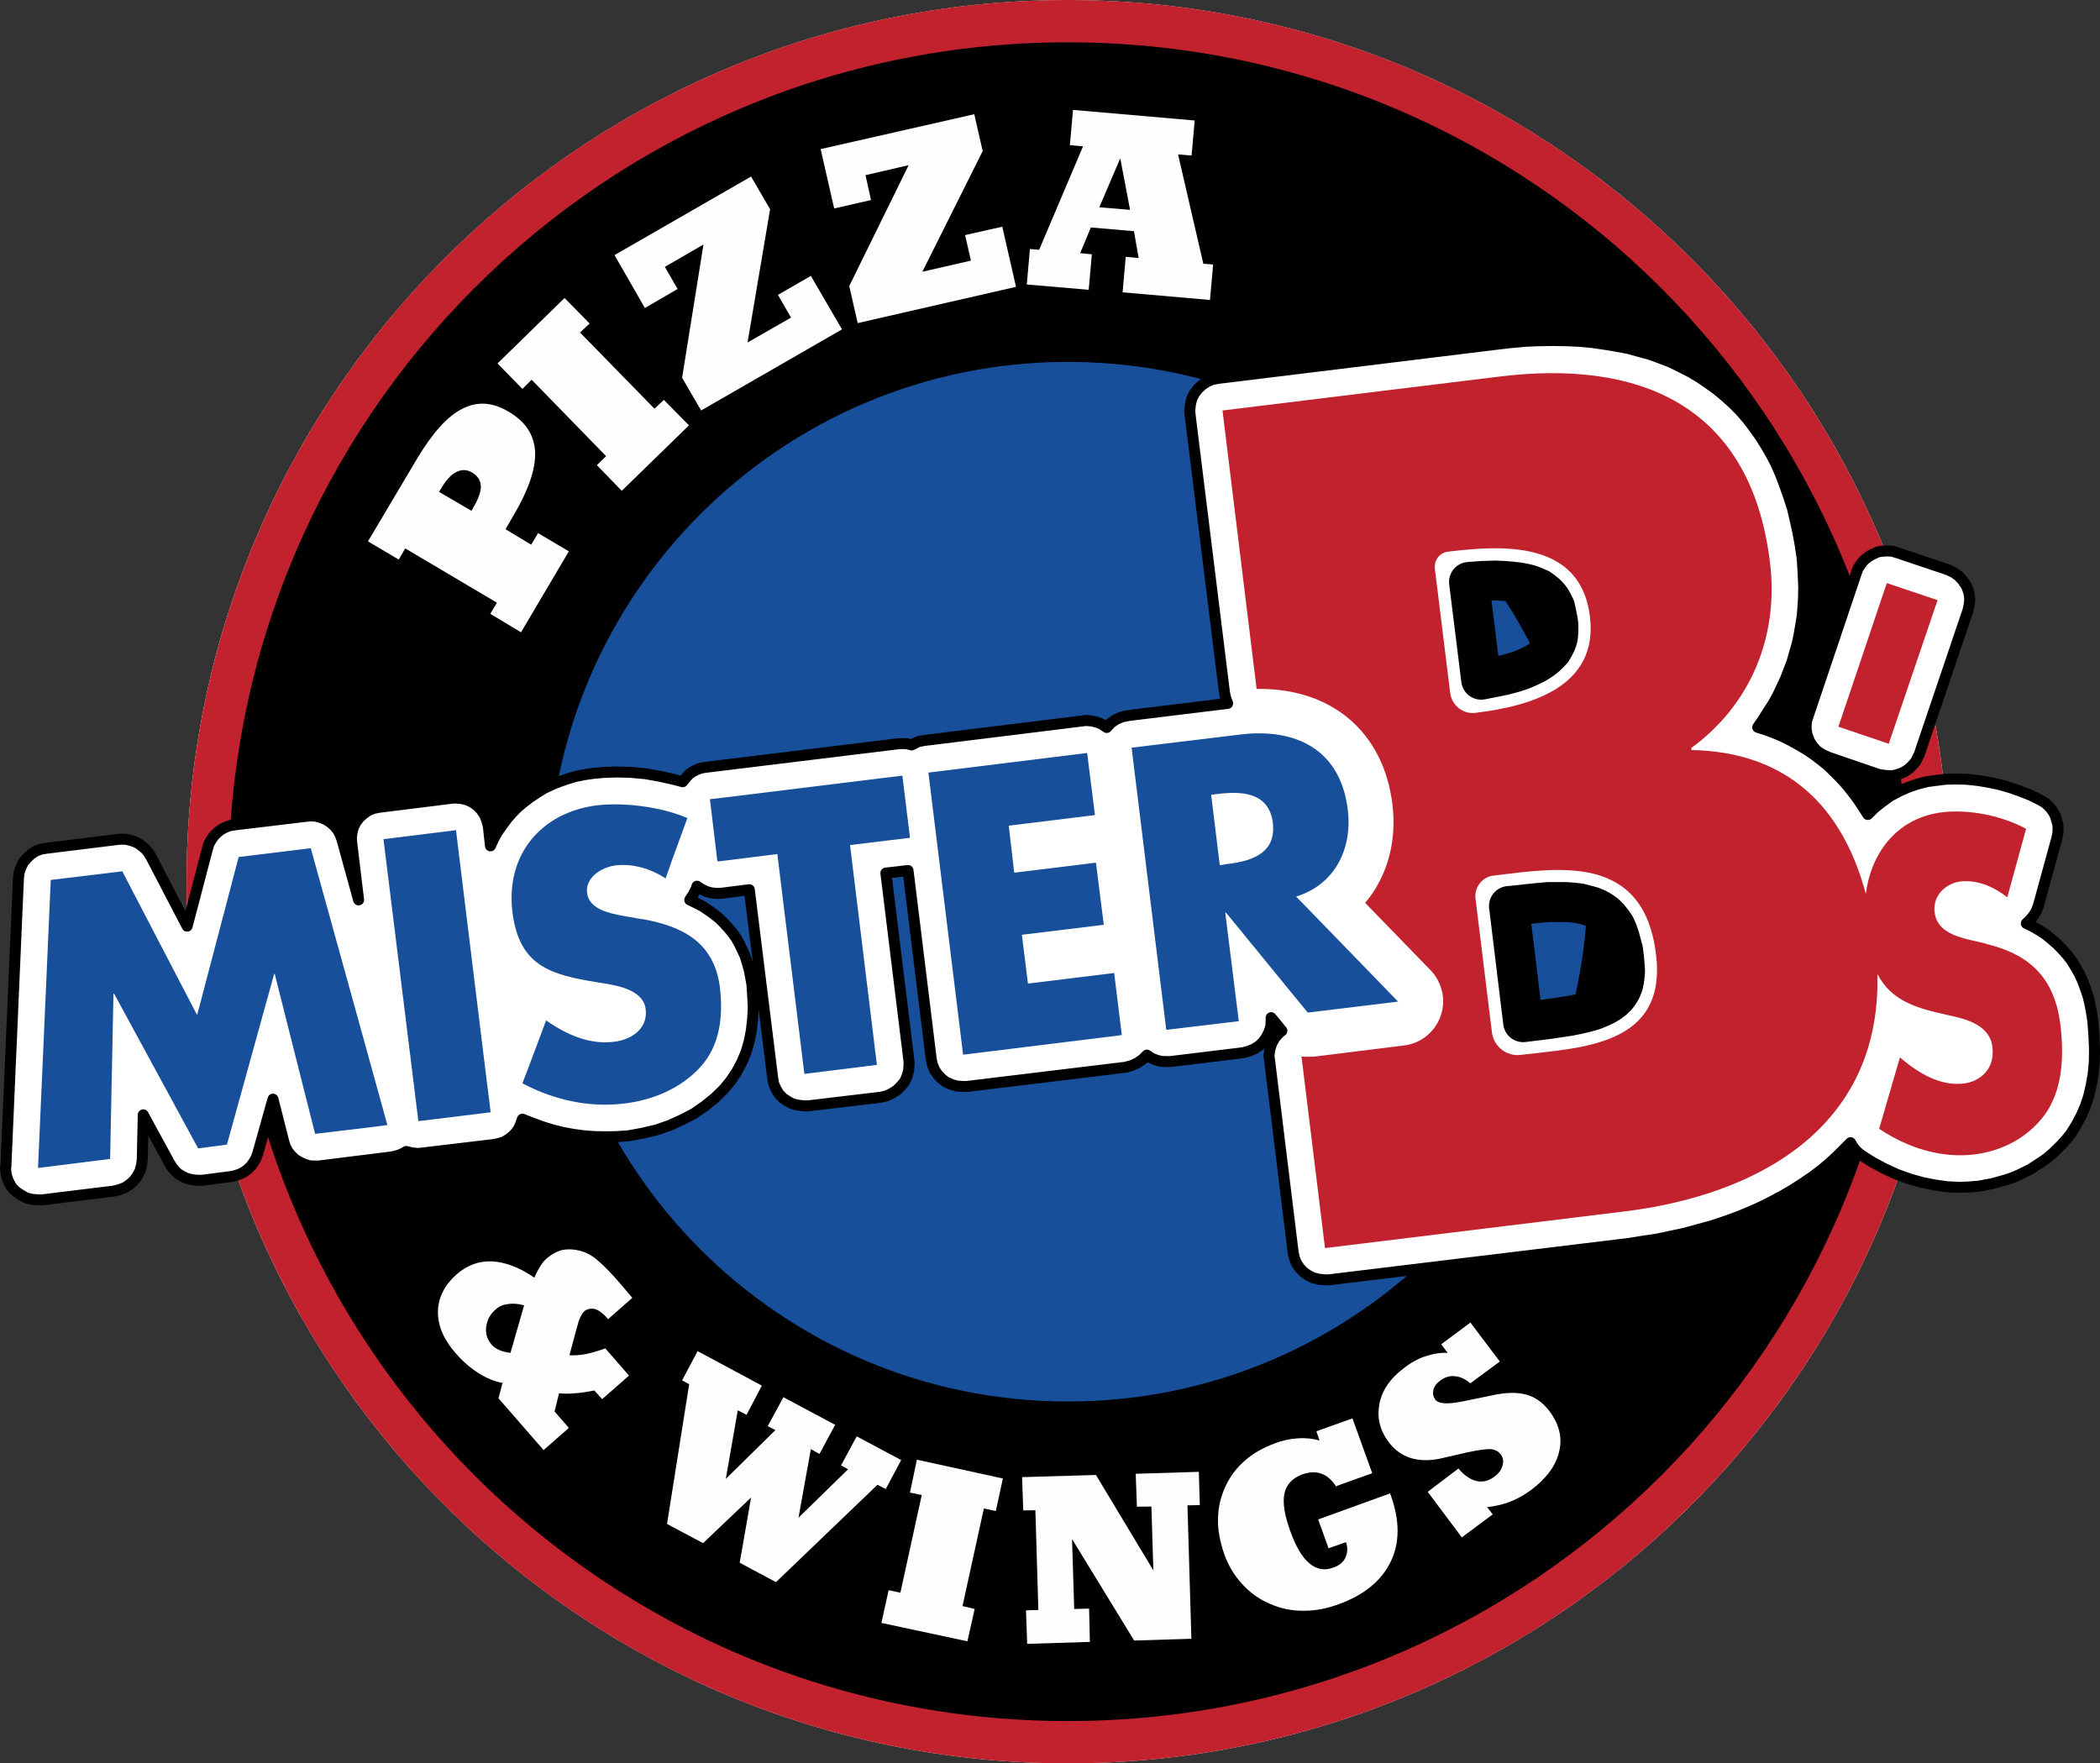 <?xml version="1.0" encoding="UTF-8"?> <svg xmlns="http://www.w3.org/2000/svg" xmlns:xlink="http://www.w3.org/1999/xlink" xmlns:xodm="http://www.corel.com/coreldraw/odm/2003" xml:space="preserve" width="182.078mm" height="152.906mm" version="1.1" style="shape-rendering:geometricPrecision; text-rendering:geometricPrecision; image-rendering:optimizeQuality; fill-rule:evenodd; clip-rule:evenodd" viewBox="0 0 182.109 152.933"><rect x="0" y="0" width="182.109" height="152.933" fill="#333333" stroke="none"/> <defs> <style type="text/css"> .str1 {stroke:black;stroke-width:0.952;stroke-linecap:round;stroke-linejoin:round;stroke-miterlimit:4} .str0 {stroke:black;stroke-width:3.466;stroke-linecap:round;stroke-linejoin:round;stroke-miterlimit:4} .fil5 {fill:none} .fil3 {fill:#FDFEFE} .fil1 {fill:#C1222E} .fil4 {fill:#174F9A} .fil2 {fill:black} .fil0 {fill:white} </style> </defs> <g id="Layer_x0020_1">  <g id="_727238976"> <path class="fil0" d="M169.042 76.467c0,41.487 -33.035,75.261 -74.238,76.432l-4.422 0c-41.202,-1.171 -74.204,-34.946 -74.204,-76.432 0,-41.792 33.524,-75.755 75.117,-76.45l2.597 0c41.594,0.695 75.15,34.658 75.15,76.45z"></path> <path class="fil0" d="M165.406 76.467c0,40.204 -32.593,72.796 -72.796,72.796 -40.204,0 -72.796,-32.591 -72.796,-72.796 0,-40.204 32.591,-72.797 72.779,-72.797 40.188,0 72.797,32.592 72.797,72.797l0.016 0z"></path> <path class="fil0" d="M38.063 42.617l2.821 1.649 0.153 -0.272c0.442,-0.731 0.663,-1.359 0.663,-1.852 -0.017,-0.51 -0.272,-0.901 -0.748,-1.19 -0.458,-0.272 -0.917,-0.288 -1.376,-0.051 -0.459,0.221 -0.901,0.697 -1.342,1.461l-0.153 0.238 -0.017 0.017z"></path> <path class="fil0" d="M46.084 47.206l0.578 -0.969 2.667 1.58 -4.146 7.018 -2.668 -1.597 0.578 -0.969 -7.953 -4.707 -0.561 0.969 -2.668 -1.58 4.265 -7.188c1.342,-2.227 2.617,-3.67 3.925,-4.316 1.291,-0.663 2.617,-0.578 4.027,0.272 1.461,0.85 2.209,2.022 2.277,3.5 0.051,1.461 -0.578,3.297 -1.886,5.506l-0.68 1.172 2.226 1.343 0.017 -0.034z"></path> <polygon class="fil0" points="53.918,42.566 51.759,40.34 52.558,39.559 46.101,32.932 45.302,33.73 43.144,31.521 48.956,25.846 51.131,28.055 50.298,28.836 56.755,35.447 57.571,34.682 59.746,36.891 "></polygon> <polygon class="fil0" points="60.8,35.599 59.151,32.762 61.004,21.207 57.656,23.144 58.76,25.064 55.923,26.712 53.289,22.124 65.132,15.31 66.781,18.148 64.827,29.703 68.599,27.545 67.461,25.574 70.316,23.926 73.017,28.565 "></polygon> <polygon class="fil0" points="74.377,28.021 73.646,24.81 78.795,14.325 75.056,15.191 75.532,17.35 72.338,18.079 71.165,12.931 84.487,9.907 85.218,13.102 79.984,23.569 84.198,22.601 83.689,20.391 86.917,19.66 88.106,24.877 "></polygon> <polygon class="fil0" points="95.345,18.012 98.013,18.234 97.163,13.764 "></polygon> <polygon class="fil0" points="93.68,21.954 94.683,22.057 94.411,25.149 89.058,24.673 89.313,21.598 90.129,21.666 93.935,12.693 92.796,12.592 93.051,9.533 103.621,10.467 103.349,13.492 102.176,13.39 104.368,22.889 105.218,22.957 104.946,26.033 97.384,25.386 97.639,22.294 98.761,22.396 98.353,20.069 94.614,19.745 "></polygon> <path class="fil0" d="M45.523 113.187c-0.561,-0.153 -1.036,-0.17 -1.427,-0.102 -0.391,0.051 -0.731,0.187 -1.02,0.458 -0.492,0.408 -0.747,0.918 -0.832,1.53 -0.068,0.578 0.102,1.121 0.493,1.546 0.17,0.187 0.391,0.34 0.663,0.459 0.272,0.119 0.578,0.187 0.952,0.238l1.19 -4.146 -0.017 0.017z"></path> <path class="fil0" d="M43.654 119.95c-0.731,-0.119 -1.428,-0.407 -2.141,-0.85 -0.697,-0.442 -1.377,-1.019 -2.022,-1.767 -1.02,-1.172 -1.53,-2.362 -1.512,-3.586 0.017,-1.206 0.561,-2.277 1.597,-3.211 0.918,-0.799 1.937,-1.19 3.076,-1.139 1.139,0.051 2.379,0.51 3.687,1.41 0.17,-0.391 0.34,-0.731 0.527,-1.002 0.17,-0.289 0.357,-0.51 0.561,-0.68 0.492,-0.408 1.002,-0.68 1.53,-0.748 0.561,-0.068 1.138,0 1.767,0.238 0.391,0.153 0.799,0.408 1.258,0.832 0.459,0.391 1.087,1.037 1.886,1.972l0.968 1.138 -2.107 1.853 -0.153 -0.187c-0.34,-0.357 -0.679,-0.612 -1.002,-0.697 -0.34,-0.068 -0.629,-0.017 -0.901,0.187 -0.119,0.119 -0.238,0.289 -0.34,0.51 -0.119,0.221 -0.221,0.578 -0.34,1.037l-0.612 2.277c0.442,0.017 0.901,0 1.41,-0.102 0.51,-0.102 1.087,-0.272 1.699,-0.493l2.057 2.362 -2.328 2.039 -0.68 -0.748c-0.629,0.119 -1.206,0.221 -1.699,0.238 -0.493,0.051 -0.952,0.051 -1.359,0l-0.391 1.58 1.24 1.427 -2.192 1.92 -3.908 -4.486 0.34 -1.308 0.085 -0.017z"></path> <polygon class="fil0" points="72.422,123.57 71.063,126.101 70.316,125.677 69.245,131.624 73.544,127.427 72.932,127.087 74.292,124.572 78.149,126.629 76.807,129.143 76.093,128.77 67.291,137.214 64.147,135.532 65.132,129.874 60.969,133.833 57.843,132.168 59.763,120.052 59.151,119.712 60.494,117.18 66.067,120.171 64.742,122.703 63.977,122.312 62.941,128.26 67.24,124.028 66.577,123.689 67.936,121.174 "></polygon> <polygon class="fil0" points="76.433,140.749 77.062,137.912 78.081,138.132 79.933,129.653 78.914,129.449 79.508,126.594 86.968,128.226 86.356,131.046 85.32,130.825 83.467,139.288 84.521,139.543 83.892,142.346 "></polygon> <polygon class="fil0" points="92.966,133.476 93.153,139.543 94.445,139.509 94.513,142.398 89.075,142.567 88.973,139.662 90.044,139.628 89.788,130.978 88.735,130.995 88.633,128.107 95.039,127.92 100.018,136.195 99.848,130.656 98.591,130.672 98.489,127.817 103.96,127.648 104.046,130.536 102.975,130.553 103.315,142.125 98.353,142.279 "></polygon> <path class="fil0" d="M115.872 128.939c-0.34,-0.561 -0.781,-0.952 -1.258,-1.122 -0.51,-0.187 -1.036,-0.17 -1.682,0.051 -0.85,0.323 -1.376,0.867 -1.546,1.648 -0.17,0.799 0,1.886 0.51,3.28 0.459,1.309 1.02,2.26 1.648,2.787 0.629,0.527 1.343,0.663 2.107,0.357 0.493,-0.169 0.832,-0.458 1.02,-0.849 0.187,-0.408 0.221,-0.85 0.051,-1.343l-1.513 0.527 -0.9 -2.498 6.236 -2.26 0.068 0.187c0.781,2.192 0.781,4.095 -0.017,5.743 -0.798,1.648 -2.311,2.889 -4.52,3.687 -1.071,0.391 -2.107,0.578 -3.127,0.561 -1.019,0 -1.988,-0.221 -2.888,-0.628 -0.901,-0.391 -1.699,-0.969 -2.362,-1.717 -0.68,-0.731 -1.19,-1.597 -1.547,-2.599 -0.357,-1.07 -0.561,-2.09 -0.527,-3.059 0.017,-1.002 0.238,-1.92 0.663,-2.821 0.408,-0.866 0.968,-1.597 1.699,-2.226 0.697,-0.612 1.546,-1.088 2.549,-1.461 0.697,-0.272 1.376,-0.408 2.022,-0.442 0.629,-0.051 1.258,0.017 1.869,0.187l-0.272 -0.799 3.127 -1.121 1.716 4.758 -3.127 1.121 0 0.051z"></path> <path class="fil0" d="M126.747 133.306l-2.939 -3.925 2.668 -2.022c0.51,0.612 1.036,0.968 1.58,1.087 0.527,0.119 1.037,0 1.547,-0.391 0.391,-0.289 0.611,-0.612 0.697,-0.969 0.102,-0.357 0.051,-0.68 -0.171,-0.968 -0.186,-0.238 -0.458,-0.391 -0.849,-0.442 -0.358,-0.017 -1.02,0.068 -1.988,0.272l-2.447 0.561c-0.918,0.187 -1.768,0.17 -2.532,-0.068 -0.748,-0.237 -1.377,-0.696 -1.887,-1.376 -0.781,-1.037 -1.036,-2.141 -0.798,-3.331 0.221,-1.172 0.951,-2.209 2.107,-3.076 0.629,-0.492 1.257,-0.832 1.886,-1.036 0.663,-0.221 1.291,-0.323 1.92,-0.289l-0.561 -0.747 2.532 -1.887 2.55 3.382 -2.55 1.886c-0.441,-0.357 -0.866,-0.578 -1.342,-0.612 -0.442,-0.051 -0.867,0.068 -1.291,0.391 -0.323,0.238 -0.51,0.51 -0.578,0.799 -0.068,0.323 -0.017,0.578 0.17,0.85 0.289,0.357 1.037,0.408 2.311,0.153 0.018,0 0.068,-0.017 0.103,-0.017l2.481 -0.51c1.206,-0.272 2.208,-0.288 3.007,-0.068 0.781,0.221 1.428,0.697 1.988,1.427 0.85,1.121 1.138,2.311 0.85,3.501 -0.272,1.206 -1.088,2.328 -2.429,3.331 -0.612,0.459 -1.241,0.799 -1.853,1.036 -0.628,0.238 -1.291,0.391 -1.972,0.459l0.493 0.629 -2.719 2.022 0.016 -0.051z"></path> <path class="fil0" d="M137.691 76.467c0,24.894 -20.171,45.081 -45.082,45.081 -24.911,0 -45.081,-20.187 -45.081,-45.081 0,-24.894 20.188,-45.081 45.081,-45.081 24.894,0 45.082,20.187 45.082,45.081z"></path> <path class="fil0" d="M110.333 71.028l0.068 0.68c0,-0.119 0,-0.221 -0.017,-0.34 0,-0.119 -0.017,-0.238 -0.051,-0.34z"></path> <path class="fil0" d="M128.446 58.947c7.154,-1.071 6.848,-3.789 6.644,-5.115 -0.288,-2.498 -1.7,-3.857 -7.698,-3.347l1.037 8.462 0.017 0z"></path> <path class="fil0" d="M132.899 88.548c0.458,-0.051 0.917,-0.102 1.41,-0.17 6.066,-0.731 6.915,-2.158 6.525,-5.284 -0.578,-4.809 -3.075,-5.37 -9.754,-4.537l-0.221 0 1.206 10.094c0.289,-0.017 0.527,-0.068 0.833,-0.102z"></path> <path class="fil0" d="M111.165 89.397c-0.102,0.051 -0.17,0.119 -0.238,0.187 -0.629,0.612 -0.952,1.478 -0.832,2.362l2.039 16.619c0.17,1.53 1.58,2.617 3.11,2.43l25.947 -3.161c6.866,-0.85 12.695,-3.076 16.84,-6.423 0.902,-0.731 1.717,-1.512 2.447,-2.311 0.221,0.408 0.51,0.799 0.918,1.071 3.178,2.158 6.796,3.127 10.196,2.702 3.279,-0.408 6.117,-2.022 7.986,-4.537 1.767,-2.429 2.397,-5.726 1.92,-9.821 -0.51,-4.079 -2.395,-6.848 -5.777,-8.429 0.509,-0.357 0.866,-0.901 1.037,-1.512l1.63 -5.947c0.34,-1.258 -0.22,-2.566 -1.359,-3.211 -2.667,-1.428 -6.117,-2.107 -8.971,-1.768 -2.43,0.289 -4.52,1.359 -6.066,2.991 -2.226,-3.789 -5.454,-6.338 -9.567,-7.579 3.11,-4.079 4.52,-9.244 3.858,-14.664 -1.7,-13.85 -11.166,-20.459 -26.628,-18.539l-23.993 2.94c-1.529,0.187 -2.617,1.58 -2.447,3.109l2.991 24.146c0.051,0.34 0.152,0.663 0.272,0.952l-8.616 1.036c-0.781,0.102 -1.427,0.493 -1.869,1.036 -0.561,-0.442 -1.292,-0.662 -2.039,-0.578l-13.73 1.699c-0.442,0.051 -0.798,0.187 -1.138,0.391 -0.357,-0.119 -0.748,-0.153 -1.173,-0.102l-16.669 2.039c-0.867,0.102 -1.581,0.612 -2.022,1.257 -0.238,-0.051 -0.459,-0.118 -0.697,-0.187 -2.311,-0.612 -4.877,-0.799 -7.035,-0.527 -4.214,0.527 -7.426,2.906 -8.938,6.287l-0.187 -1.7c-0.187,-1.53 -1.58,-2.617 -3.127,-2.43l-6.287 0.782c-1.53,0.187 -2.617,1.58 -2.43,3.11l0.612 4.928 -1.462 -5.234c-0.357,-1.342 -1.648,-2.192 -3.042,-2.022l-6.253 0.747c-1.138,0.153 -2.09,0.969 -2.362,2.056l-1.768 6.729 -3.16 -6.066c-0.561,-1.02 -1.682,-1.597 -2.821,-1.461l-6.185 0.747c-1.359,0.153 -2.396,1.258 -2.481,2.651l-1.087 24.979c-0.051,0.832 0.272,1.631 0.901,2.192 0.612,0.527 1.411,0.799 2.226,0.696l6.236 -0.747c1.411,-0.187 2.447,-1.342 2.481,-2.736l0.068 -3.874 2.311 4.214c0.527,1.036 1.682,1.597 2.787,1.461l2.498 -0.323c1.139,-0.119 2.057,-0.917 2.362,-2.039l1.308 -4.69 0.918 3.687c0.357,1.377 1.648,2.277 3.058,2.107l6.288 -0.782c0.458,-0.051 0.917,-0.238 1.291,-0.493 0.442,0.153 0.9,0.221 1.376,0.153l6.287 -0.747c1.206,-0.153 2.159,-1.036 2.396,-2.192 2.957,1.308 6.117,1.801 9.193,1.427 3.348,-0.442 6.304,-1.852 8.292,-4.044 2.057,-2.26 2.872,-5.336 2.397,-9.108 -0.442,-3.466 -2.227,-5.896 -5.387,-7.307 0.221,-0.272 0.408,-0.578 0.527,-0.901l0.102 -0.289c0.578,0.459 1.343,0.731 2.107,0.612l2.43 -0.289 2.022 16.313c0.17,1.529 1.58,2.617 3.109,2.43l6.288 -0.748c1.529,-0.187 2.617,-1.597 2.447,-3.11l-2.022 -16.33 1.92 -0.221 2.022 16.313c0.17,1.529 1.546,2.617 3.11,2.43l13.764 -1.683c0.747,-0.102 1.41,-0.493 1.852,-1.036 0.561,0.442 1.291,0.662 2.039,0.561l6.287 -0.781c1.512,-0.17 2.6,-1.53 2.447,-3.042l0.918 1.138z"></path> <path class="fil0" d="M164.131 67.273c-0.391,0.051 -0.832,0 -1.241,-0.118l-4.367 -1.479c-0.697,-0.238 -1.291,-0.747 -1.631,-1.41 -0.323,-0.68 -0.357,-1.427 -0.119,-2.141l4.197 -12.456c0.357,-1.036 1.291,-1.75 2.31,-1.869 0.409,-0.051 0.833,-0.017 1.241,0.118l4.384 1.479c0.697,0.238 1.257,0.748 1.597,1.41 0.339,0.663 0.391,1.427 0.153,2.141l-4.215 12.456c-0.339,1.036 -1.257,1.75 -2.311,1.869z"></path> <path class="fil0" d="M172.22 81.836l-1.547 -0.357c-1.07,-0.289 -2.719,-0.731 -2.906,-2.362 -0.186,-1.58 1.139,-2.532 2.209,-2.668 1.428,-0.17 2.89,0.408 4.095,1.376l1.631 -5.947c-2.158,-1.172 -5.046,-1.716 -7.306,-1.427 -3.569,0.442 -6.066,3.127 -6.594,7.069 -2.022,-7.596 -6.848,-12.319 -15.123,-12.472l0 -0.187c5.03,-3.67 7.612,-9.533 6.814,-16.092 -1.7,-13.883 -11.606,-17.57 -23.483,-16.109l-23.994 2.94 2.957 24.146c6.457,-0.102 10.995,3.688 11.776,9.992 0.408,3.33 -0.493,6.355 -2.362,8.564l5.675 5.845c1.02,1.071 1.359,2.6 0.867,3.976 -0.493,1.377 -1.716,2.379 -3.178,2.549l-7.816 0.969c-0.357,0.017 -0.73,0.017 -1.07,-0.017l2.039 16.619 25.948 -3.177c11.521,-1.41 22.294,-7.239 21.954,-20.595 1.206,2.311 3.297,2.94 6.049,3.551 1.309,0.289 3.688,0.731 3.925,2.77 0.238,1.988 -1.122,3.007 -2.48,3.177 -2.022,0.238 -3.875,-0.85 -5.54,-2.26l-1.801 6.185c2.548,1.716 5.455,2.566 8.275,2.226 2.278,-0.289 4.537,-1.359 6.066,-3.416 1.547,-2.107 1.717,-5.047 1.377,-7.833 -0.56,-4.554 -3.212,-6.236 -6.475,-7.018l0.018 -0.017z"></path> <path class="fil0" d="M124.436 49.261c-0.068,-0.696 0.408,-1.308 1.088,-1.41 4.707,-0.578 11.555,-1.02 12.354,5.625 0.747,6.168 -5.285,7.782 -9.907,8.343 -1.088,0.153 -2.056,-0.629 -2.209,-1.699l-1.342 -10.876 0.017 0.017z"></path> <path class="fil0" d="M131.862 91.488c-1.207,0.153 -2.328,-0.731 -2.481,-1.937l-1.427 -11.623c-0.119,-0.969 0.577,-1.869 1.545,-1.988 5.71,-0.696 13.034,-1.937 14.105,6.814 1.002,8.003 -6.576,8.105 -11.742,8.734z"></path> <polygon class="fil0" points="168.022,52.048 163.621,50.57 159.424,63.025 163.791,64.504 "></polygon> <polygon class="fil0" points="31.471,89.891 26.95,73.561 20.697,74.325 17.095,88.038 10.603,75.566 4.401,76.314 3.297,101.293 9.55,100.511 9.839,86.203 9.889,86.169 17.18,99.593 19.678,99.27 23.773,84.47 23.824,84.47 27.324,98.335 32.439,97.724 33.594,97.571 "></polygon> <polygon class="fil0" points="33.254,72.779 35.277,89.126 36.279,97.231 37.435,97.095 42.38,96.484 42.55,96.467 41.972,91.828 39.542,71.997 "></polygon> <path class="fil0" d="M55.634 79.712l-1.648 -0.289c-1.138,-0.221 -2.906,-0.561 -3.076,-1.988 -0.17,-1.359 1.292,-2.226 2.447,-2.378 1.53,-0.187 3.076,0.288 4.367,1.121l0.578 -1.649 1.308 -3.585c-0.578,-0.238 -1.19,-0.442 -1.818,-0.612 -1.971,-0.51 -4.18,-0.697 -5.999,-0.493 -4.86,0.612 -7.952,4.265 -7.358,9.244 0.578,4.724 3.33,5.454 7.409,6.117 1.377,0.221 3.925,0.527 4.146,2.311 0.221,1.716 -1.257,2.668 -2.736,2.838 -2.141,0.272 -4.146,-0.628 -5.896,-1.852l-1.427 3.806 -0.629 1.649c0.289,0.153 0.578,0.289 0.9,0.442 2.481,1.139 5.234,1.649 7.953,1.309 2.43,-0.289 4.877,-1.291 6.576,-3.16 1.716,-1.869 1.988,-4.435 1.699,-6.899 -0.492,-3.959 -3.296,-5.336 -6.797,-5.947l0 0.017z"></path> <polygon class="fil0" points="76.67,67.46 63.009,69.142 61.564,69.312 62.21,74.699 62.363,74.699 67.41,74.071 69.754,93.136 76.042,92.354 73.714,73.289 77.35,72.847 78.914,72.66 78.251,67.273 "></polygon> <polygon class="fil0" points="94.954,70.689 94.275,65.302 82.057,66.815 80.511,67.001 81.547,75.447 83.519,91.471 97.282,89.771 96.62,84.385 89.143,85.302 88.616,81.071 95.719,80.205 95.039,74.818 87.953,75.685 87.478,71.607 "></polygon> <path class="fil0" d="M112.439 77.724c3.348,-1.036 4.86,-4.18 4.435,-7.545 -0.561,-4.537 -3.568,-6.525 -7.477,-6.593 -0.578,-0.017 -1.206,0.017 -1.852,0.102l-9.414 1.138 3.007 24.469 6.287 -0.748 -1.172 -9.414 0.068 0 5.845 7.154 1.24 1.513 7.833 -0.952 -8.836 -9.108 0.034 -0.017z"></path> <path class="fil0" d="M110.401 71.708c0.119,2.379 -2.039,3.008 -4.011,3.229l-0.612 0.102 -0.748 -6.117 0.612 -0.068c1.971,-0.237 4.197,-0.153 4.69,2.192 0.017,0.102 0.051,0.221 0.051,0.34 0.017,0.118 0.017,0.221 0.017,0.34l0 -0.017z"></path> <path class="fil1" d="M169.042 76.467c0,42.226 -34.222,76.466 -76.449,76.466 -42.226,0 -76.415,-34.24 -76.415,-76.466 0,-42.227 34.223,-76.467 76.415,-76.467 42.192,0 76.449,34.24 76.449,76.467z"></path> <path class="fil2" d="M165.406 76.467c0,40.204 -32.593,72.796 -72.796,72.796 -40.204,0 -72.796,-32.591 -72.796,-72.796 0,-40.204 32.591,-72.797 72.779,-72.797 40.188,0 72.797,32.592 72.797,72.797l0.016 0z"></path> <g> <path class="fil3" d="M46.084 47.206l0.578 -0.969 2.667 1.58 -4.146 7.018 -2.668 -1.597 0.578 -0.969 -7.953 -4.707 -0.561 0.969 -2.668 -1.58 4.265 -7.188c1.342,-2.227 2.617,-3.67 3.925,-4.316 1.291,-0.663 2.617,-0.578 4.027,0.272 1.461,0.85 2.209,2.022 2.277,3.5 0.051,1.461 -0.578,3.297 -1.886,5.506l-0.68 1.172 2.226 1.343 0.017 -0.034zm-8.021 -4.554l0 0 2.821 1.649 0.153 -0.272c0.442,-0.731 0.663,-1.359 0.663,-1.852 -0.017,-0.51 -0.272,-0.901 -0.748,-1.19 -0.458,-0.272 -0.917,-0.289 -1.376,-0.051 -0.459,0.221 -0.901,0.696 -1.342,1.461l-0.153 0.238 -0.017 0.017z"></path> </g> <polygon class="fil3" points="53.918,42.566 51.759,40.34 52.558,39.559 46.101,32.932 45.302,33.73 43.144,31.521 48.956,25.846 51.131,28.055 50.298,28.836 56.755,35.447 57.571,34.682 59.746,36.891 "></polygon> <polygon class="fil3" points="60.8,35.599 59.151,32.762 61.004,21.207 57.656,23.144 58.76,25.064 55.923,26.712 53.289,22.124 65.132,15.31 66.781,18.148 64.827,29.703 68.599,27.545 67.461,25.574 70.316,23.926 73.017,28.565 "></polygon> <polygon class="fil3" points="74.377,28.021 73.646,24.81 78.795,14.325 75.056,15.191 75.532,17.35 72.338,18.079 71.165,12.931 84.487,9.907 85.218,13.102 79.984,23.569 84.198,22.601 83.689,20.391 86.917,19.66 88.106,24.877 "></polygon> <g> <path class="fil3" d="M93.68 21.954l1.003 0.102 -0.272 3.076 -5.37 -0.459 0.272 -3.076 0.799 0.068 3.806 -8.973 -1.139 -0.101 0.272 -3.059 10.552 0.918 -0.272 3.042 -1.172 -0.102 2.192 9.482 0.85 0.067 -0.272 3.076 -7.579 -0.663 0.272 -3.076 1.121 0.102 -0.408 -2.328 -3.738 -0.323 -0.918 2.208 0 0.018zm1.649 -3.976l0 0 2.668 0.221 -0.849 -4.469 -1.818 4.248z"></path> </g> <g> <path class="fil3" d="M43.654 119.95c-0.731,-0.119 -1.428,-0.407 -2.141,-0.85 -0.697,-0.442 -1.377,-1.019 -2.022,-1.767 -1.02,-1.172 -1.53,-2.362 -1.512,-3.586 0.017,-1.206 0.561,-2.277 1.597,-3.211 0.918,-0.799 1.937,-1.19 3.076,-1.139 1.139,0.051 2.379,0.51 3.687,1.41 0.17,-0.391 0.34,-0.731 0.527,-1.002 0.17,-0.289 0.357,-0.51 0.561,-0.68 0.492,-0.408 1.002,-0.68 1.53,-0.748 0.561,-0.068 1.138,0 1.767,0.238 0.391,0.153 0.799,0.408 1.258,0.832 0.459,0.391 1.087,1.037 1.886,1.972l0.968 1.138 -2.107 1.853 -0.153 -0.187c-0.34,-0.357 -0.679,-0.612 -1.002,-0.697 -0.34,-0.068 -0.629,-0.017 -0.901,0.187 -0.119,0.119 -0.238,0.289 -0.34,0.51 -0.119,0.221 -0.221,0.578 -0.34,1.037l-0.612 2.277c0.442,0.017 0.901,0 1.41,-0.102 0.51,-0.102 1.087,-0.272 1.699,-0.493l2.057 2.362 -2.328 2.039 -0.68 -0.748c-0.629,0.119 -1.206,0.221 -1.699,0.238 -0.493,0.051 -0.952,0.051 -1.359,0l-0.391 1.58 1.24 1.427 -2.192 1.92 -3.908 -4.486 0.34 -1.308 0.085 -0.017zm1.784 -6.746l0 0c-0.561,-0.153 -1.036,-0.17 -1.427,-0.102 -0.391,0.051 -0.731,0.187 -1.02,0.459 -0.492,0.407 -0.748,0.917 -0.832,1.529 -0.068,0.578 0.102,1.121 0.492,1.546 0.17,0.187 0.391,0.34 0.663,0.458 0.272,0.119 0.578,0.187 0.952,0.238l1.19 -4.146 -0.017 0.017z"></path> </g> <polygon class="fil3" points="72.422,123.57 71.063,126.101 70.316,125.677 69.245,131.624 73.544,127.427 72.932,127.087 74.292,124.572 78.149,126.629 76.807,129.143 76.093,128.77 67.291,137.214 64.147,135.532 65.132,129.874 60.969,133.833 57.843,132.168 59.763,120.052 59.151,119.712 60.494,117.18 66.067,120.171 64.742,122.703 63.977,122.312 62.941,128.26 67.24,124.028 66.577,123.689 67.936,121.174 "></polygon> <polygon class="fil3" points="76.433,140.749 77.062,137.912 78.081,138.132 79.933,129.653 78.914,129.449 79.508,126.594 86.968,128.226 86.356,131.046 85.32,130.825 83.467,139.288 84.521,139.543 83.892,142.346 "></polygon> <polygon class="fil3" points="92.966,133.476 93.153,139.543 94.445,139.509 94.513,142.398 89.075,142.567 88.973,139.662 90.044,139.628 89.788,130.978 88.735,130.995 88.633,128.107 95.039,127.92 100.018,136.195 99.848,130.656 98.591,130.672 98.489,127.817 103.96,127.648 104.046,130.536 102.975,130.553 103.315,142.125 98.353,142.279 "></polygon> <path class="fil3" d="M115.872 128.939c-0.34,-0.561 -0.781,-0.952 -1.258,-1.122 -0.51,-0.187 -1.036,-0.17 -1.682,0.051 -0.85,0.323 -1.376,0.867 -1.546,1.648 -0.17,0.799 0,1.886 0.51,3.28 0.459,1.309 1.02,2.26 1.648,2.787 0.629,0.527 1.343,0.663 2.107,0.357 0.493,-0.169 0.832,-0.458 1.02,-0.849 0.187,-0.408 0.221,-0.85 0.051,-1.343l-1.513 0.527 -0.9 -2.498 6.236 -2.26 0.068 0.187c0.781,2.192 0.781,4.095 -0.017,5.743 -0.798,1.648 -2.311,2.889 -4.52,3.687 -1.071,0.391 -2.107,0.578 -3.127,0.561 -1.019,0 -1.988,-0.221 -2.888,-0.628 -0.901,-0.391 -1.699,-0.969 -2.362,-1.717 -0.68,-0.731 -1.19,-1.597 -1.547,-2.599 -0.357,-1.07 -0.561,-2.09 -0.527,-3.059 0.017,-1.002 0.238,-1.92 0.663,-2.821 0.408,-0.866 0.968,-1.597 1.699,-2.226 0.697,-0.612 1.546,-1.088 2.549,-1.461 0.697,-0.272 1.376,-0.408 2.022,-0.442 0.629,-0.051 1.258,0.017 1.869,0.187l-0.272 -0.799 3.127 -1.121 1.716 4.758 -3.127 1.121 0 0.051z"></path> <path class="fil3" d="M126.747 133.306l-2.939 -3.925 2.668 -2.022c0.51,0.612 1.036,0.968 1.58,1.087 0.527,0.119 1.037,0 1.547,-0.391 0.391,-0.289 0.611,-0.612 0.697,-0.969 0.102,-0.357 0.051,-0.68 -0.171,-0.968 -0.186,-0.238 -0.458,-0.391 -0.849,-0.442 -0.358,-0.017 -1.02,0.068 -1.988,0.272l-2.447 0.561c-0.918,0.187 -1.768,0.17 -2.532,-0.068 -0.748,-0.237 -1.377,-0.696 -1.887,-1.376 -0.781,-1.037 -1.036,-2.141 -0.798,-3.331 0.221,-1.172 0.951,-2.209 2.107,-3.076 0.629,-0.492 1.257,-0.832 1.886,-1.036 0.663,-0.221 1.291,-0.323 1.92,-0.289l-0.561 -0.747 2.532 -1.887 2.55 3.382 -2.55 1.886c-0.441,-0.357 -0.866,-0.578 -1.342,-0.612 -0.442,-0.051 -0.867,0.068 -1.291,0.391 -0.323,0.238 -0.51,0.51 -0.578,0.799 -0.068,0.323 -0.017,0.578 0.17,0.85 0.289,0.357 1.037,0.408 2.311,0.153 0.018,0 0.068,-0.017 0.103,-0.017l2.481 -0.51c1.206,-0.272 2.208,-0.288 3.007,-0.068 0.781,0.221 1.428,0.697 1.988,1.427 0.85,1.121 1.138,2.311 0.85,3.501 -0.272,1.206 -1.088,2.328 -2.429,3.331 -0.612,0.459 -1.241,0.799 -1.853,1.036 -0.628,0.238 -1.291,0.391 -1.972,0.459l0.493 0.629 -2.719 2.022 0.016 -0.051z"></path> <path class="fil4" d="M137.691 76.467c0,24.894 -20.171,45.081 -45.082,45.081 -24.911,0 -45.081,-20.187 -45.081,-45.081 0,-24.894 20.188,-45.081 45.081,-45.081 24.894,0 45.082,20.187 45.082,45.081z"></path> <path class="fil4" d="M110.333 71.028l0.068 0.68c0,-0.119 0,-0.221 -0.017,-0.34 0,-0.119 -0.017,-0.238 -0.051,-0.34z"></path> <path class="fil0" d="M111.165 89.397c-0.102,0.051 -0.17,0.119 -0.238,0.187 -0.629,0.612 -0.952,1.478 -0.832,2.362l2.039 16.619c0.17,1.53 1.58,2.617 3.11,2.43l25.947 -3.161c6.866,-0.85 12.695,-3.076 16.84,-6.423 0.902,-0.731 1.717,-1.512 2.447,-2.311 0.221,0.408 0.51,0.799 0.918,1.071 3.178,2.158 6.796,3.127 10.196,2.702 3.279,-0.408 6.117,-2.022 7.986,-4.537 1.767,-2.429 2.397,-5.726 1.92,-9.821 -0.51,-4.079 -2.395,-6.848 -5.777,-8.429 0.509,-0.357 0.866,-0.901 1.037,-1.512l1.63 -5.947c0.34,-1.258 -0.22,-2.566 -1.359,-3.211 -2.667,-1.428 -6.117,-2.107 -8.971,-1.768 -2.43,0.289 -4.52,1.359 -6.066,2.991 -2.226,-3.789 -5.454,-6.338 -9.567,-7.579 3.11,-4.079 4.52,-9.244 3.858,-14.664 -1.7,-13.85 -11.166,-20.459 -26.628,-18.539l-23.993 2.94c-1.529,0.187 -2.617,1.58 -2.447,3.109l2.991 24.146c0.051,0.34 0.152,0.663 0.272,0.952l-8.616 1.036c-0.781,0.102 -1.427,0.493 -1.869,1.036 -0.561,-0.442 -1.292,-0.662 -2.039,-0.578l-13.73 1.699c-0.442,0.051 -0.798,0.187 -1.138,0.391 -0.357,-0.119 -0.748,-0.153 -1.173,-0.102l-16.669 2.039c-0.867,0.102 -1.581,0.612 -2.022,1.257 -0.238,-0.051 -0.459,-0.118 -0.697,-0.187 -2.311,-0.612 -4.877,-0.799 -7.035,-0.527 -4.214,0.527 -7.426,2.906 -8.938,6.287l-0.187 -1.7c-0.187,-1.53 -1.58,-2.617 -3.127,-2.43l-6.287 0.782c-1.53,0.187 -2.617,1.58 -2.43,3.11l0.612 4.928 -1.462 -5.234c-0.357,-1.342 -1.648,-2.192 -3.042,-2.022l-6.253 0.747c-1.138,0.153 -2.09,0.969 -2.362,2.056l-1.768 6.729 -3.16 -6.066c-0.561,-1.02 -1.682,-1.597 -2.821,-1.461l-6.185 0.747c-1.359,0.153 -2.396,1.258 -2.481,2.651l-1.087 24.979c-0.051,0.832 0.272,1.631 0.901,2.192 0.612,0.527 1.411,0.799 2.226,0.696l6.236 -0.747c1.411,-0.187 2.447,-1.342 2.481,-2.736l0.068 -3.874 2.311 4.214c0.527,1.036 1.682,1.597 2.787,1.461l2.498 -0.323c1.139,-0.119 2.057,-0.917 2.362,-2.039l1.308 -4.69 0.918 3.687c0.357,1.377 1.648,2.277 3.058,2.107l6.288 -0.782c0.458,-0.051 0.917,-0.238 1.291,-0.493 0.442,0.153 0.9,0.221 1.376,0.153l6.287 -0.747c1.206,-0.153 2.159,-1.036 2.396,-2.192 2.957,1.308 6.117,1.801 9.193,1.427 3.348,-0.442 6.304,-1.852 8.292,-4.044 2.057,-2.26 2.872,-5.336 2.397,-9.108 -0.442,-3.466 -2.227,-5.896 -5.387,-7.307 0.221,-0.272 0.408,-0.578 0.527,-0.901l0.102 -0.289c0.578,0.459 1.343,0.731 2.107,0.612l2.43 -0.289 2.022 16.313c0.17,1.529 1.58,2.617 3.109,2.43l6.288 -0.748c1.529,-0.187 2.617,-1.597 2.447,-3.11l-2.022 -16.33 1.92 -0.221 2.022 16.313c0.17,1.529 1.546,2.617 3.11,2.43l13.764 -1.683c0.747,-0.102 1.41,-0.493 1.852,-1.036 0.561,0.442 1.291,0.662 2.039,0.561l6.287 -0.781c1.512,-0.17 2.6,-1.53 2.447,-3.042l0.918 1.138zm21.75 -0.85l0 0c-0.306,0.034 -0.544,0.085 -0.832,0.102l-1.207 -10.094 0.22 0c6.678,-0.832 9.176,-0.272 9.754,4.537 0.391,3.126 -0.459,4.554 -6.526,5.284 -0.492,0.068 -0.951,0.119 -1.41,0.17zm-4.469 -29.601l0 0 -0.017 0 -1.037 -8.462c5.998,-0.51 7.41,0.849 7.698,3.347 0.203,1.325 0.51,4.044 -6.644,5.115z"></path> <polygon class="fil5 str0" points="128.446,58.947 129.483,58.743 130.401,58.556 131.234,58.335 131.963,58.097 132.593,57.825 133.153,57.554 133.613,57.265 134.003,56.976 134.309,56.687 134.581,56.398 134.768,56.075 134.921,55.787 135.04,55.48 135.107,55.192 135.141,54.631 135.141,54.189 135.091,53.832 134.938,53.051 134.853,52.677 134.7,52.371 134.529,52.048 134.343,51.793 134.088,51.521 133.8,51.283 133.494,51.063 133.103,50.893 132.661,50.723 132.202,50.604 131.641,50.502 131.03,50.434 130.384,50.383 129.653,50.349 128.583,50.383 127.393,50.468 "></polygon> <polygon class="fil5 str0" points="132.899,88.548 134.309,88.378 136.11,88.106 136.858,87.953 137.572,87.783 138.167,87.613 138.71,87.392 139.186,87.172 139.577,86.934 139.917,86.679 140.205,86.39 140.426,86.101 140.613,85.761 140.749,85.421 140.835,85.031 140.886,84.64 140.92,84.215 140.886,83.671 140.835,83.094 140.749,82.414 140.596,81.836 140.444,81.275 140.273,80.783 140.07,80.324 139.798,79.933 139.526,79.593 139.22,79.287 138.845,79.015 138.455,78.794 138.03,78.624 137.538,78.489 137.011,78.353 136.45,78.284 135.838,78.234 134.259,78.234 133.289,78.319 131.081,78.556 130.859,78.573 132.084,88.65 "></polygon> <polygon class="fil5 str1" points="111.165,89.397 110.91,89.602 110.553,90.01 110.282,90.485 110.112,91.029 110.043,91.556 110.095,91.947 112.134,108.565 112.236,109.075 112.423,109.551 112.694,109.958 113.034,110.316 113.442,110.605 113.884,110.825 114.36,110.944 114.869,110.995 115.243,110.995 141.174,107.851 142.449,107.647 143.706,107.461 144.912,107.206 146.102,106.951 147.274,106.628 148.412,106.322 149.534,105.948 150.622,105.557 151.658,105.132 152.661,104.691 153.647,104.198 154.598,103.688 155.499,103.161 156.365,102.601 157.215,102.023 158.014,101.411 158.677,100.85 159.305,100.273 160.477,99.1 160.648,99.406 160.868,99.695 161.106,99.933 161.395,100.171 162.381,100.8 163.434,101.36 164.505,101.853 165.591,102.244 166.68,102.55 167.785,102.771 168.872,102.924 169.96,102.975 170.758,102.941 171.591,102.873 172.78,102.651 173.936,102.329 174.497,102.142 175.058,101.904 175.584,101.649 176.093,101.394 176.587,101.071 177.062,100.766 177.539,100.426 177.996,100.035 178.405,99.644 178.812,99.236 179.203,98.794 179.577,98.335 180.053,97.571 180.46,96.806 180.834,95.957 181.124,95.073 181.344,94.138 181.515,93.17 181.616,92.116 181.633,91.046 181.583,89.788 181.481,88.497 181.362,87.749 181.225,87.019 181.056,86.339 180.834,85.693 180.597,85.065 180.325,84.453 180.002,83.892 179.662,83.331 179.271,82.821 178.864,82.363 178.421,81.904 177.946,81.496 177.436,81.071 176.893,80.714 176.314,80.375 175.72,80.086 176.059,79.763 176.349,79.406 176.587,79.015 176.757,78.573 178.387,72.626 178.456,72.252 178.473,71.878 178.456,71.522 178.355,71.148 178.252,70.791 178.082,70.451 177.878,70.162 177.623,69.873 177.334,69.618 177.028,69.432 176.145,68.99 175.243,68.633 174.327,68.31 173.375,68.038 172.407,67.835 171.472,67.681 170.486,67.579 169.551,67.562 168.769,67.579 168.04,67.665 167.139,67.783 166.272,68.004 165.44,68.293 164.675,68.633 163.91,69.041 163.231,69.533 162.584,70.043 161.974,70.638 161.531,69.941 161.073,69.262 160.596,68.633 160.104,68.021 159.577,67.443 159.033,66.9 158.489,66.373 157.877,65.88 157.267,65.421 156.638,64.996 155.974,64.606 155.295,64.232 154.616,63.892 153.901,63.586 153.172,63.314 152.423,63.076 152.882,62.414 153.307,61.734 153.748,61.054 154.139,60.358 154.479,59.644 154.819,58.913 155.108,58.165 155.397,57.418 155.617,56.636 155.839,55.872 156.008,55.09 156.145,54.291 156.281,53.458 156.348,52.66 156.399,51.827 156.417,50.978 156.365,49.703 156.281,48.412 156.111,47.273 155.907,46.152 155.669,45.081 155.431,44.062 155.108,43.076 154.769,42.107 154.411,41.156 154.02,40.255 153.579,39.406 153.103,38.59 152.594,37.791 152.05,37.027 151.488,36.296 150.894,35.617 150.248,34.97 149.568,34.359 148.872,33.781 148.141,33.254 147.393,32.745 146.595,32.269 145.762,31.844 144.896,31.419 144.012,31.079 143.095,30.739 142.143,30.484 141.157,30.213 140.154,30.026 139.119,29.856 138.048,29.703 136.96,29.601 135.822,29.55 134.682,29.533 133.459,29.55 132.219,29.601 130.945,29.72 129.653,29.873 105.66,32.813 105.116,32.914 104.657,33.118 104.249,33.39 103.876,33.73 103.57,34.138 103.349,34.58 103.23,35.073 103.179,35.599 103.196,35.922 106.186,60.069 106.289,60.544 106.458,61.003 97.843,62.057 97.282,62.176 96.773,62.397 96.331,62.702 95.974,63.093 95.583,62.821 95.141,62.635 94.683,62.532 94.189,62.481 93.935,62.516 80.188,64.215 79.882,64.266 79.593,64.334 79.049,64.606 78.659,64.504 78.251,64.487 77.894,64.504 61.224,66.543 60.885,66.594 60.596,66.679 60.29,66.815 60.035,66.951 59.78,67.121 59.576,67.341 59.202,67.8 58.505,67.613 57.231,67.325 55.974,67.103 54.716,66.985 53.459,66.951 52.439,66.985 51.471,67.07 50.655,67.188 49.907,67.341 49.177,67.562 48.48,67.8 47.817,68.072 47.172,68.378 46.56,68.752 45.982,69.142 45.421,69.567 44.895,70.009 44.402,70.502 43.96,71.012 43.552,71.573 43.161,72.116 42.821,72.728 42.532,73.357 42.346,71.657 42.21,71.131 42.023,70.672 41.734,70.247 41.394,69.89 41.004,69.601 40.544,69.381 40.051,69.262 39.542,69.211 39.202,69.227 32.915,70.009 32.388,70.111 31.929,70.298 31.521,70.587 31.148,70.927 30.858,71.318 30.638,71.759 30.518,72.252 30.468,72.745 30.502,73.119 31.097,78.047 29.652,72.796 29.482,72.337 29.262,71.946 28.972,71.607 28.633,71.318 28.259,71.08 27.851,70.91 27.409,70.791 26.95,70.757 26.61,70.791 20.357,71.538 19.916,71.607 19.525,71.759 19.168,71.946 18.845,72.201 18.556,72.49 18.318,72.83 18.114,73.187 17.995,73.595 16.228,80.324 13.067,74.257 12.847,73.918 12.608,73.629 12.32,73.391 12.031,73.17 11.691,73 11.317,72.881 10.961,72.796 10.603,72.779 10.264,72.796 4.061,73.561 3.552,73.646 3.092,73.816 2.685,74.088 2.345,74.41 2.022,74.784 1.819,75.209 1.649,75.685 1.597,76.194 0.51,101.174 0.476,101.309 0.51,101.615 0.544,101.904 0.629,102.159 0.714,102.431 0.85,102.669 0.986,102.924 1.173,103.145 1.394,103.349 1.819,103.637 2.277,103.892 2.753,104.011 3.297,104.062 3.636,104.062 9.873,103.298 10.349,103.179 10.842,102.992 11.249,102.72 11.623,102.38 11.912,101.989 12.133,101.564 12.269,101.071 12.337,100.562 12.422,96.688 14.716,100.901 14.919,101.224 15.158,101.513 15.429,101.785 15.735,101.972 16.058,102.142 16.415,102.261 16.789,102.329 17.145,102.363 17.519,102.363 20.017,102.04 20.425,101.955 20.816,101.819 21.173,101.633 21.496,101.394 21.785,101.106 22.022,100.766 22.226,100.392 22.362,100.001 23.671,95.328 24.605,99.015 24.741,99.44 24.962,99.865 25.251,100.222 25.591,100.545 25.982,100.783 26.39,100.969 26.831,101.106 27.29,101.123 27.664,101.123 33.934,100.341 34.274,100.273 34.614,100.171 34.937,100.035 35.225,99.865 35.719,99.984 36.228,100.035 36.619,100.001 42.889,99.253 43.331,99.151 43.739,99.015 44.113,98.794 44.453,98.523 44.742,98.217 44.98,97.877 45.15,97.486 45.302,97.061 46.169,97.401 47.052,97.724 47.936,97.996 48.837,98.217 49.771,98.387 50.655,98.505 51.589,98.573 52.49,98.59 53.476,98.573 54.495,98.505 55.702,98.285 56.925,97.996 58.064,97.605 59.151,97.112 60.171,96.585 61.122,95.923 61.989,95.226 62.787,94.444 63.382,93.714 63.892,92.949 64.317,92.15 64.691,91.267 64.963,90.349 65.15,89.397 65.269,88.378 65.32,87.341 65.269,86.339 65.201,85.354 65.082,84.691 64.963,84.079 64.793,83.501 64.623,82.924 64.368,82.38 64.13,81.87 63.841,81.36 63.519,80.901 63.161,80.476 62.77,80.052 62.363,79.644 61.921,79.287 61.445,78.947 60.935,78.607 60.375,78.319 59.814,78.047 60.103,77.605 60.341,77.146 60.443,76.857 60.8,77.095 61.241,77.316 61.683,77.435 62.159,77.486 62.55,77.469 64.98,77.163 67.002,93.476 67.087,93.986 67.291,94.444 67.546,94.869 67.885,95.226 68.31,95.515 68.735,95.736 69.228,95.855 69.738,95.906 70.094,95.906 76.382,95.158 76.892,95.039 77.35,94.818 77.775,94.546 78.132,94.189 78.455,93.799 78.659,93.34 78.795,92.847 78.829,92.337 78.829,92.048 76.823,75.719 78.744,75.498 80.749,91.811 80.85,92.321 81.038,92.779 81.309,93.187 81.649,93.544 82.04,93.85 82.499,94.053 82.992,94.189 83.501,94.224 83.859,94.224 97.623,92.558 98.149,92.406 98.642,92.184 99.084,91.878 99.458,91.505 99.831,91.76 100.239,91.929 100.681,92.048 101.14,92.066 101.496,92.066 107.784,91.301 108.293,91.165 108.752,90.978 109.177,90.706 109.534,90.366 109.823,89.958 110.043,89.517 110.197,89.041 110.231,88.531 110.231,88.259 "></polygon> <path class="fil0" d="M164.131 67.273c-0.391,0.051 -0.832,0 -1.241,-0.118l-4.367 -1.479c-0.697,-0.238 -1.291,-0.747 -1.631,-1.41 -0.323,-0.68 -0.357,-1.427 -0.119,-2.141l4.197 -12.456c0.357,-1.036 1.291,-1.75 2.31,-1.869 0.409,-0.051 0.833,-0.017 1.241,0.118l4.384 1.479c0.697,0.238 1.257,0.748 1.597,1.41 0.339,0.663 0.391,1.427 0.153,2.141l-4.215 12.456c-0.339,1.036 -1.257,1.75 -2.311,1.869z"></path> <polygon class="fil5 str1" points="164.131,67.273 163.825,67.273 163.366,67.24 162.89,67.155 158.524,65.659 158.014,65.421 157.555,65.115 157.198,64.725 156.909,64.266 156.79,63.943 156.688,63.654 156.638,63.331 156.62,63.025 156.654,62.566 156.79,62.125 160.987,49.669 161.124,49.295 161.345,48.956 161.583,48.65 161.871,48.395 162.193,48.174 162.534,48.004 162.89,47.851 163.281,47.8 163.655,47.783 164.08,47.8 164.522,47.936 168.923,49.414 169.399,49.635 169.841,49.941 170.197,50.332 170.52,50.808 170.64,51.113 170.741,51.402 170.792,51.708 170.81,52.031 170.758,52.49 170.656,52.949 166.441,65.404 166.272,65.761 166.085,66.101 165.831,66.39 165.541,66.662 165.235,66.882 164.896,67.052 164.505,67.188 "></polygon> <path class="fil1" d="M131.862 91.488c-1.207,0.153 -2.328,-0.731 -2.481,-1.937l-1.427 -11.623c-0.119,-0.969 0.577,-1.869 1.545,-1.988 5.71,-0.696 13.034,-1.937 14.105,6.814 1.002,8.003 -6.576,8.105 -11.742,8.734zm-7.426 -42.226l0 0c-0.068,-0.696 0.408,-1.308 1.088,-1.41 4.707,-0.578 11.555,-1.02 12.354,5.625 0.747,6.168 -5.285,7.782 -9.907,8.343 -1.088,0.153 -2.056,-0.629 -2.209,-1.699l-1.342 -10.876 0.017 0.017zm47.783 32.575l0 0 -1.547 -0.357c-1.07,-0.289 -2.719,-0.731 -2.906,-2.362 -0.186,-1.58 1.139,-2.532 2.209,-2.668 1.428,-0.17 2.89,0.408 4.095,1.376l1.631 -5.947c-2.158,-1.172 -5.046,-1.716 -7.306,-1.427 -3.569,0.442 -6.066,3.127 -6.594,7.069 -2.022,-7.596 -6.848,-12.319 -15.123,-12.472l0 -0.187c5.03,-3.67 7.612,-9.533 6.814,-16.092 -1.7,-13.883 -11.606,-17.57 -23.483,-16.109l-23.994 2.94 2.957 24.146c6.457,-0.102 10.995,3.688 11.776,9.992 0.408,3.33 -0.493,6.355 -2.362,8.564l5.675 5.845c1.02,1.071 1.359,2.6 0.867,3.976 -0.493,1.377 -1.716,2.379 -3.178,2.549l-7.816 0.969c-0.357,0.017 -0.73,0.017 -1.07,-0.017l2.039 16.619 25.948 -3.177c11.521,-1.41 22.294,-7.239 21.954,-20.595 1.206,2.311 3.297,2.94 6.049,3.551 1.309,0.289 3.688,0.731 3.925,2.77 0.238,1.988 -1.122,3.007 -2.48,3.177 -2.022,0.238 -3.875,-0.85 -5.54,-2.26l-1.801 6.185c2.548,1.716 5.455,2.566 8.275,2.226 2.278,-0.289 4.537,-1.359 6.066,-3.416 1.547,-2.107 1.717,-5.047 1.377,-7.833 -0.56,-4.554 -3.212,-6.236 -6.475,-7.018l0.018 -0.017z"></path> <polygon class="fil1" points="168.022,52.048 163.621,50.57 159.424,63.025 163.791,64.504 "></polygon> <polygon class="fil4" points="31.471,89.891 26.95,73.561 20.697,74.325 17.095,88.038 10.603,75.566 4.401,76.314 3.297,101.293 9.55,100.511 9.839,86.203 9.889,86.169 17.18,99.593 19.678,99.27 23.773,84.47 23.824,84.47 27.324,98.335 32.439,97.724 33.594,97.571 "></polygon> <polygon class="fil4" points="33.254,72.779 35.277,89.126 36.279,97.231 37.435,97.095 42.38,96.484 42.55,96.467 41.972,91.828 39.542,71.997 "></polygon> <path class="fil4" d="M55.634 79.712l-1.648 -0.289c-1.138,-0.221 -2.906,-0.561 -3.076,-1.988 -0.17,-1.359 1.292,-2.226 2.447,-2.378 1.53,-0.187 3.076,0.288 4.367,1.121l0.578 -1.649 1.308 -3.585c-0.578,-0.238 -1.19,-0.442 -1.818,-0.612 -1.971,-0.51 -4.18,-0.697 -5.999,-0.493 -4.86,0.612 -7.952,4.265 -7.358,9.244 0.578,4.724 3.33,5.454 7.409,6.117 1.377,0.221 3.925,0.527 4.146,2.311 0.221,1.716 -1.257,2.668 -2.736,2.838 -2.141,0.272 -4.146,-0.628 -5.896,-1.852l-1.427 3.806 -0.629 1.649c0.289,0.153 0.578,0.289 0.9,0.442 2.481,1.139 5.234,1.649 7.953,1.309 2.43,-0.289 4.877,-1.291 6.576,-3.16 1.716,-1.869 1.988,-4.435 1.699,-6.899 -0.492,-3.959 -3.296,-5.336 -6.797,-5.947l0 0.017z"></path> <polygon class="fil4" points="76.67,67.46 63.009,69.142 61.564,69.312 62.21,74.699 62.363,74.699 67.41,74.071 69.754,93.136 76.042,92.354 73.714,73.289 77.35,72.847 78.914,72.66 78.251,67.273 "></polygon> <polygon class="fil4" points="94.954,70.689 94.275,65.302 82.057,66.815 80.511,67.001 81.547,75.447 83.519,91.471 97.282,89.771 96.62,84.385 89.143,85.302 88.616,81.071 95.719,80.205 95.039,74.818 87.953,75.685 87.478,71.607 "></polygon> <g> <path class="fil4" d="M110.401 71.708c0.119,2.379 -2.039,3.008 -4.011,3.229l-0.612 0.102 -0.748 -6.117 0.612 -0.068c1.971,-0.237 4.197,-0.153 4.69,2.192 0.017,0.102 0.051,0.221 0.051,0.34 0.017,0.118 0.017,0.221 0.017,0.34l0 -0.017zm2.038 6.032l0 0c3.348,-1.036 4.86,-4.18 4.435,-7.544 -0.561,-4.537 -3.568,-6.525 -7.477,-6.593 -0.578,-0.017 -1.206,0.017 -1.852,0.102l-9.414 1.139 3.007 24.469 6.287 -0.748 -1.172 -9.414 0.068 0 5.845 7.154 1.24 1.512 7.833 -0.951 -8.836 -9.108 0.034 -0.017z"></path> </g> </g> </g> </svg> 